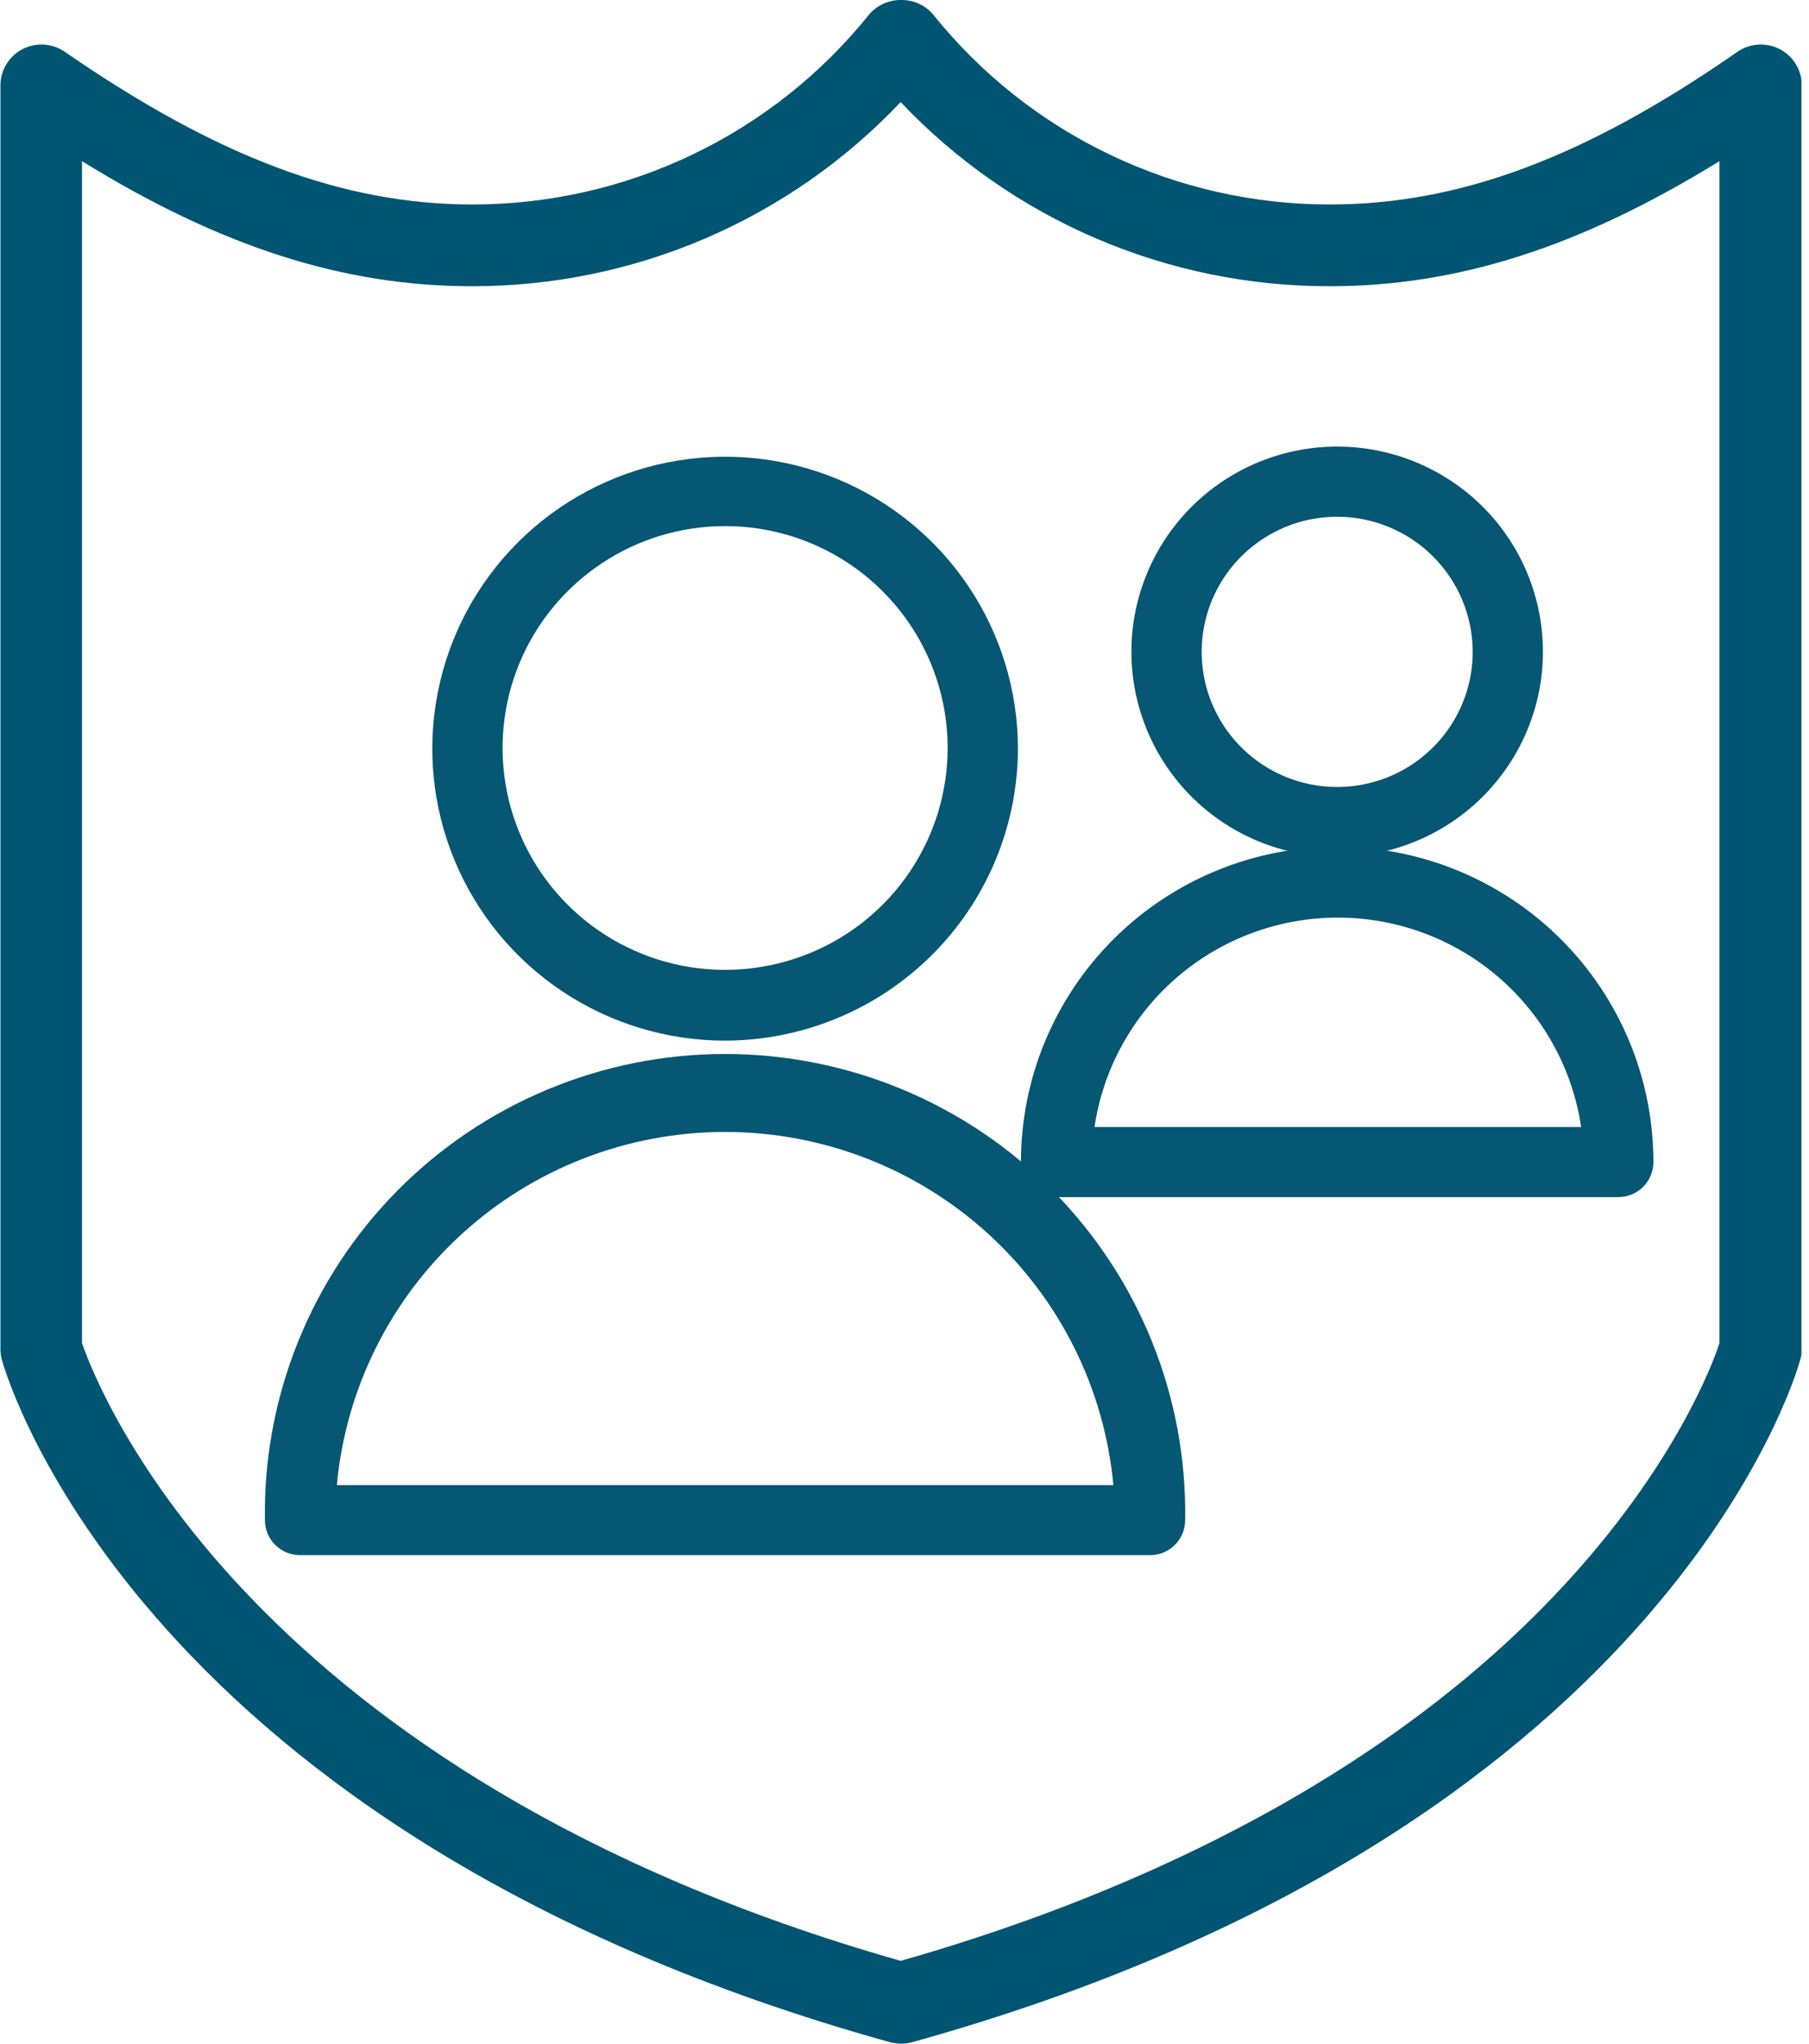 <svg width="85" height="96" viewBox="0 0 85 96" fill="none" xmlns="http://www.w3.org/2000/svg">
<g clip-path="url(#clip0)">
<path d="M42.319 96C42.152 95.998 41.986 95.976 41.824 95.934C6.647 86.153 0.34 64.781 0.087 63.876C0.043 63.707 0.021 63.534 0.021 63.36V4.01C0.021 3.659 0.118 3.315 0.301 3.016C0.483 2.716 0.744 2.471 1.056 2.309C1.368 2.147 1.719 2.073 2.07 2.095C2.421 2.118 2.759 2.235 3.048 2.436C10.202 7.373 16.107 9.605 22.199 9.605C25.771 9.607 29.299 8.809 32.52 7.269C35.741 5.73 38.575 3.49 40.811 0.713C40.992 0.491 41.22 0.312 41.479 0.189C41.738 0.065 42.021 0.001 42.308 5.50984e-07H42.374C42.661 -0 42.945 0.064 43.204 0.187C43.463 0.311 43.691 0.49 43.871 0.713C46.107 3.491 48.941 5.733 52.164 7.272C55.386 8.811 58.915 9.609 62.488 9.605C68.57 9.605 74.474 7.411 81.634 2.436C81.923 2.235 82.261 2.118 82.612 2.095C82.963 2.073 83.314 2.147 83.626 2.309C83.938 2.471 84.199 2.716 84.382 3.016C84.564 3.315 84.661 3.659 84.661 4.01V63.36C84.662 63.533 84.638 63.705 84.589 63.87C84.342 64.775 78.04 86.153 42.853 95.934C42.679 95.98 42.499 96.002 42.319 96ZM3.852 63.086C4.6 65.28 11.672 83.383 42.319 92.111C51.801 89.417 64.778 84.118 73.858 74.063C78.712 68.687 80.462 64.128 80.792 63.091V7.57C74.238 11.613 68.481 13.445 62.472 13.445C58.698 13.451 54.963 12.686 51.498 11.199C48.032 9.711 44.908 7.531 42.319 4.795C39.732 7.53 36.61 9.709 33.146 11.197C29.682 12.685 25.949 13.45 22.177 13.445C16.162 13.445 10.4 11.613 3.852 7.57V63.086Z" fill="#005572"/>
<path d="M34.071 48.883C31.349 48.883 28.689 48.079 26.427 46.572C24.165 45.065 22.401 42.923 21.36 40.417C20.318 37.911 20.046 35.154 20.577 32.493C21.108 29.833 22.418 27.389 24.342 25.471C26.266 23.553 28.718 22.247 31.387 21.718C34.055 21.189 36.822 21.46 39.336 22.498C41.849 23.537 43.998 25.294 45.51 27.55C47.022 29.805 47.829 32.456 47.829 35.169C47.821 38.804 46.37 42.288 43.791 44.858C41.212 47.429 37.717 48.876 34.071 48.883ZM34.071 24.713C32.002 24.713 29.981 25.324 28.262 26.47C26.542 27.615 25.202 29.243 24.41 31.147C23.619 33.052 23.412 35.148 23.815 37.169C24.219 39.191 25.215 41.048 26.677 42.506C28.139 43.964 30.002 44.956 32.031 45.359C34.059 45.761 36.161 45.554 38.072 44.765C39.983 43.977 41.616 42.641 42.765 40.927C43.913 39.213 44.527 37.197 44.527 35.136C44.527 33.767 44.256 32.412 43.731 31.147C43.205 29.883 42.435 28.734 41.464 27.766C40.493 26.798 39.341 26.03 38.072 25.506C36.803 24.983 35.444 24.713 34.071 24.713Z" fill="#055773"/>
<path d="M54.036 73.053H14.099C13.661 73.053 13.242 72.88 12.932 72.571C12.622 72.263 12.448 71.844 12.448 71.408C12.402 68.549 12.928 65.709 13.994 63.054C15.06 60.4 16.645 57.983 18.657 55.945C20.669 53.907 23.068 52.289 25.714 51.184C28.359 50.079 31.199 49.51 34.068 49.51C36.936 49.51 39.776 50.079 42.422 51.184C45.068 52.289 47.466 53.907 49.478 55.945C51.49 57.983 53.076 60.4 54.142 63.054C55.208 65.709 55.733 68.549 55.687 71.408C55.687 71.844 55.513 72.263 55.204 72.571C54.894 72.88 54.474 73.053 54.036 73.053ZM15.827 69.762H52.314C51.895 65.227 49.792 61.012 46.417 57.943C43.042 54.874 38.639 53.173 34.071 53.173C29.502 53.173 25.099 54.874 21.724 57.943C18.349 61.012 16.246 65.227 15.827 69.762Z" fill="#055773"/>
<path d="M62.836 40.254C60.923 40.255 59.053 39.691 57.462 38.633C55.872 37.574 54.631 36.069 53.899 34.308C53.166 32.547 52.974 30.609 53.346 28.739C53.719 26.869 54.639 25.151 55.991 23.802C57.343 22.454 59.066 21.535 60.942 21.163C62.818 20.791 64.762 20.981 66.529 21.711C68.296 22.44 69.807 23.675 70.87 25.26C71.932 26.846 72.499 28.709 72.499 30.616C72.497 33.17 71.478 35.619 69.666 37.426C67.855 39.233 65.398 40.25 62.836 40.254ZM62.836 24.274C61.576 24.273 60.344 24.645 59.296 25.342C58.248 26.039 57.431 27.03 56.949 28.19C56.466 29.35 56.34 30.627 56.585 31.858C56.831 33.09 57.437 34.221 58.328 35.109C59.219 35.997 60.354 36.602 61.59 36.847C62.825 37.091 64.106 36.965 65.269 36.484C66.433 36.003 67.427 35.189 68.127 34.144C68.826 33.099 69.199 31.872 69.198 30.616C69.195 28.935 68.523 27.323 67.331 26.135C66.139 24.946 64.522 24.277 62.836 24.274Z" fill="#055773"/>
<path d="M76.038 56.234H49.623C49.185 56.234 48.765 56.061 48.455 55.752C48.146 55.443 47.972 55.025 47.972 54.588C47.972 50.66 49.537 46.893 52.324 44.115C55.11 41.337 58.89 39.777 62.83 39.777C66.771 39.777 70.551 41.337 73.337 44.115C76.124 46.893 77.689 50.66 77.689 54.588C77.689 55.025 77.515 55.443 77.206 55.752C76.896 56.061 76.476 56.234 76.038 56.234ZM51.4 52.943H74.294C73.889 50.208 72.511 47.71 70.412 45.904C68.314 44.098 65.633 43.104 62.861 43.104C60.088 43.104 57.408 44.098 55.309 45.904C53.21 47.71 51.833 50.208 51.428 52.943H51.4Z" fill="#055773"/>
</g>
<defs>
<clipPath id="clip0">
<rect width="84.645" height="96" fill="white"/>
</clipPath>
</defs>
</svg>
